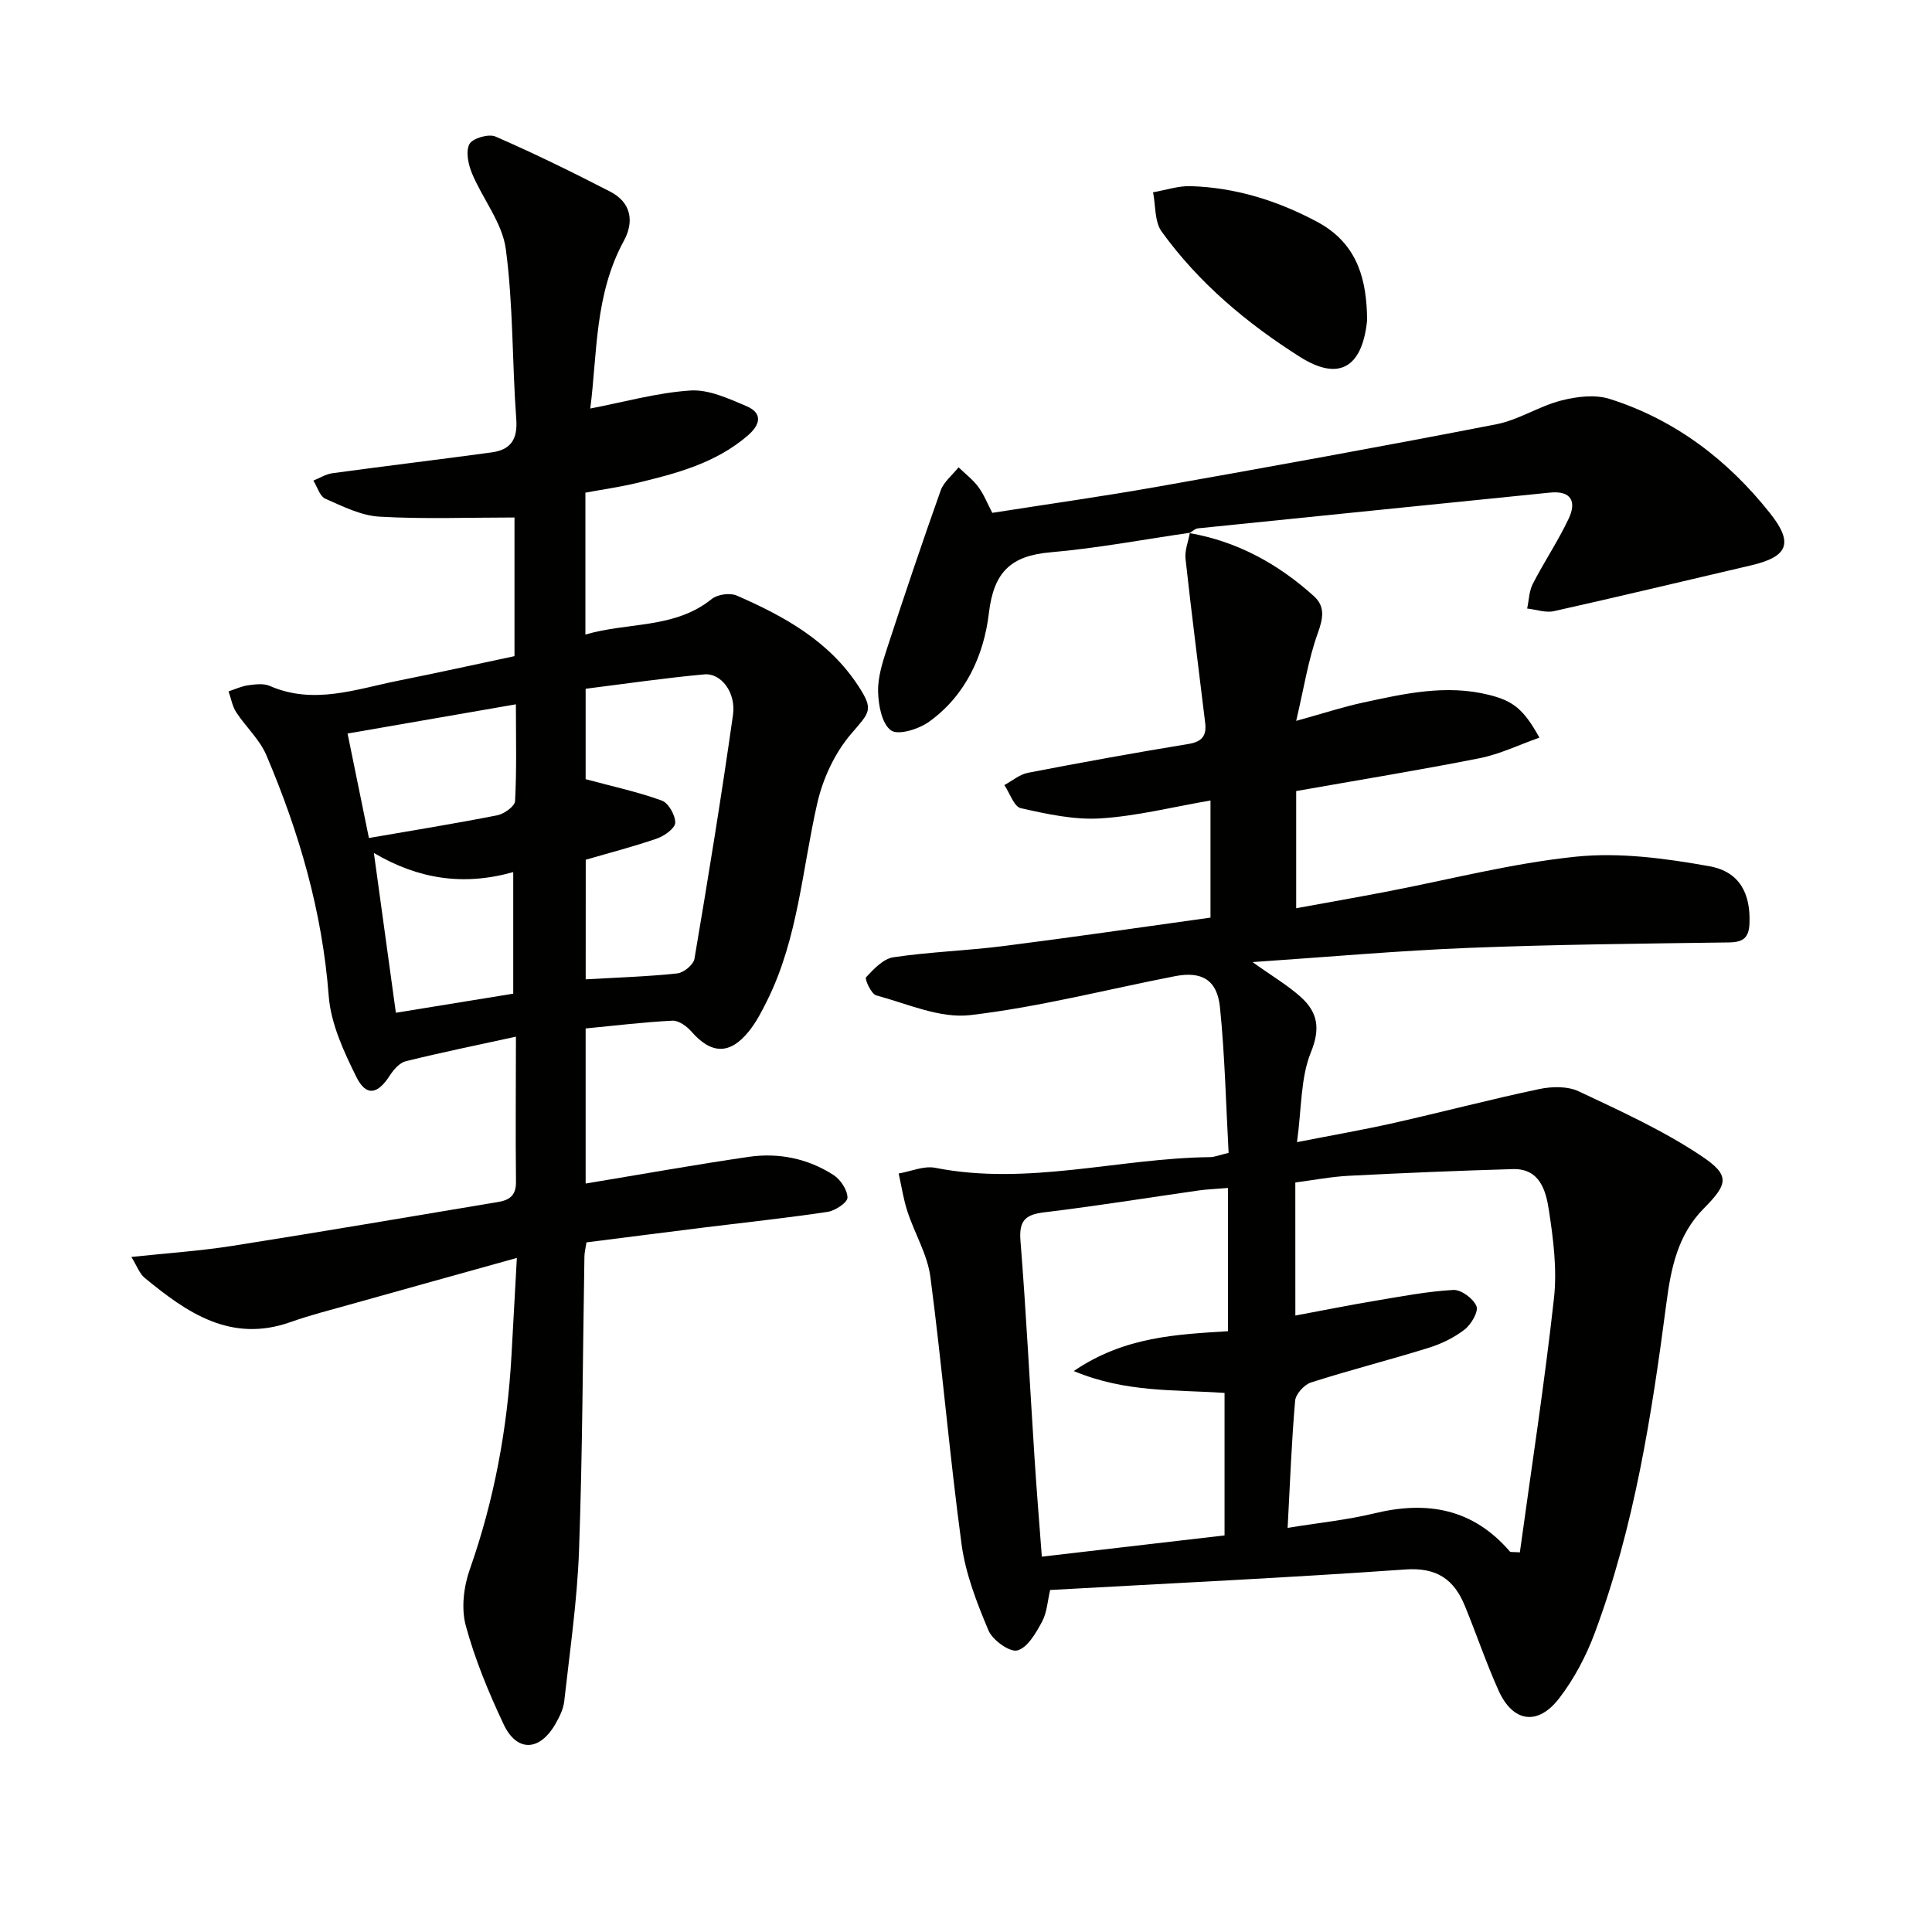 <svg enable-background="new 0 0 400 400" viewBox="0 0 400 400" xmlns="http://www.w3.org/2000/svg"><g fill="#010100"><path d="m246.28 110.37c9.91 1.73 18.37 6.4 25.75 13.06 2.36 2.13 1.92 4.57.81 7.65-1.98 5.48-2.87 11.35-4.48 18.17 5.64-1.56 9.65-2.88 13.76-3.77 8.61-1.87 17.24-3.83 26.13-1.62 4.98 1.24 7.16 2.88 10.47 8.86-4.25 1.5-8.21 3.43-12.39 4.26-12.5 2.48-25.09 4.52-37.97 6.8v24.26c6.19-1.13 12.28-2.2 18.34-3.36 13.2-2.52 26.3-5.96 39.62-7.32 9.05-.92 18.52.36 27.57 1.98 6.38 1.14 8.56 5.78 8.32 11.83-.12 3.04-1.33 3.91-4.28 3.95-17.97.25-35.96.42-53.92 1.13-14.53.58-29.04 1.88-44.69 2.94 4.04 2.89 7.27 4.78 9.99 7.23 3.47 3.13 4.13 6.46 2.1 11.44-2.15 5.28-1.91 11.55-2.88 18.61 7.64-1.5 13.92-2.59 20.12-3.99 10.02-2.26 19.97-4.88 30.02-7 2.61-.55 5.88-.62 8.19.47 8.66 4.08 17.47 8.09 25.39 13.38 6.02 4.02 5.53 5.79.48 10.89-5.37 5.43-6.77 12.33-7.71 19.51-3.04 23.21-6.63 46.34-14.86 68.4-1.77 4.75-4.25 9.45-7.33 13.46-4.44 5.79-9.61 5-12.57-1.59-2.59-5.75-4.6-11.75-7-17.58-2.24-5.45-5.82-7.94-12.29-7.48-24.37 1.72-48.77 2.87-73.55 4.25-.53 2.22-.64 4.64-1.68 6.57-1.26 2.33-2.99 5.37-5.1 5.94-1.57.43-5.13-2.12-5.98-4.12-2.41-5.72-4.74-11.71-5.57-17.8-2.49-18.42-4.04-36.96-6.46-55.39-.61-4.64-3.26-9-4.75-13.55-.84-2.55-1.23-5.25-1.82-7.88 2.53-.43 5.21-1.64 7.56-1.18 19.18 3.79 37.93-1.98 56.91-2.21.96-.01 1.92-.43 3.84-.88-.55-10.02-.77-20.13-1.79-30.16-.58-5.67-3.78-7.49-9.27-6.43-14.15 2.75-28.18 6.4-42.45 8.07-6.26.73-13.02-2.36-19.45-4.09-1.03-.28-2.43-3.39-2.1-3.75 1.59-1.71 3.57-3.83 5.66-4.14 7.55-1.12 15.22-1.36 22.8-2.32 14.28-1.81 28.52-3.9 42.85-5.89 0-8.3 0-15.89 0-24.25-7.84 1.35-15.27 3.24-22.79 3.71-5.44.34-11.07-.9-16.47-2.11-1.43-.32-2.29-3.13-3.42-4.79 1.62-.87 3.15-2.2 4.87-2.54 11.08-2.14 22.18-4.16 33.31-5.98 2.85-.47 3.71-1.82 3.4-4.35-1.36-11.33-2.83-22.64-4.07-33.98-.19-1.75.58-3.6.91-5.4zm21.91 162c5.79-1.08 11.15-2.16 16.55-3.06 5.37-.9 10.74-1.94 16.15-2.24 1.62-.09 4.14 1.78 4.79 3.35.47 1.14-1.08 3.78-2.44 4.84-2.17 1.69-4.83 2.98-7.48 3.8-8.08 2.51-16.29 4.59-24.34 7.17-1.4.45-3.16 2.4-3.28 3.78-.74 8.55-1.06 17.15-1.55 26.32 6.36-1.04 12.28-1.63 18.02-3.02 10.94-2.65 20.4-.92 27.99 7.91.15.17.61.07 2.07.18 2.4-17.48 5.11-34.99 7.06-52.58.67-6.01-.13-12.3-1.06-18.34-.61-3.97-1.87-8.59-7.46-8.43-11.3.33-22.6.8-33.9 1.38-3.72.19-7.41.91-11.13 1.39.01 9.38.01 18.19.01 27.55zm-13.94-26.42c-2.77.23-4.43.29-6.06.52-10.67 1.52-21.31 3.25-32.01 4.53-4 .48-5.23 1.79-4.9 5.94 1.19 14.91 1.93 29.85 2.9 44.78.43 6.71.98 13.4 1.52 20.57 13.11-1.53 25.56-2.97 37.83-4.4 0-10.26 0-19.82 0-29.5-10.28-.71-20.41-.02-31.22-4.53 10.57-7.2 21.46-7.57 31.93-8.25.01-9.89.01-19.43.01-29.66z"/><path d="m106.82 214.63c-7.97 1.74-15.42 3.26-22.79 5.08-1.3.32-2.55 1.76-3.34 2.99-2.5 3.89-4.88 4.37-6.91.27-2.61-5.27-5.28-11.03-5.72-16.74-1.33-17.49-6.13-33.94-12.92-49.89-1.38-3.25-4.25-5.84-6.23-8.87-.82-1.26-1.07-2.88-1.59-4.33 1.35-.44 2.68-1.07 4.06-1.26 1.47-.2 3.19-.43 4.46.13 9.12 3.98 17.88.66 26.71-1.1 7.96-1.59 15.89-3.35 23.97-5.06 0-9.93 0-19.52 0-28.71-9.51 0-18.76.36-27.95-.17-3.82-.22-7.62-2.13-11.22-3.72-1.15-.51-1.66-2.46-2.47-3.75 1.3-.52 2.57-1.33 3.91-1.52 11-1.5 22.02-2.82 33.02-4.32 3.87-.53 5.39-2.64 5.08-6.84-.87-11.75-.61-23.63-2.17-35.27-.72-5.41-4.77-10.33-6.98-15.61-.78-1.87-1.36-4.57-.55-6.11.63-1.2 3.98-2.18 5.39-1.56 8.05 3.5 15.94 7.38 23.75 11.4 4.37 2.25 5.01 6.22 2.82 10.22-6.07 11.12-5.48 23.41-6.94 34.69 6.95-1.33 13.79-3.27 20.72-3.73 3.79-.25 7.9 1.66 11.6 3.23 3.49 1.48 2.86 3.88.27 6.11-6.67 5.74-14.88 7.88-23.14 9.85-3.38.8-6.84 1.29-10.46 1.96v29.38c8.83-2.61 18.46-1.15 26.15-7.36 1.19-.96 3.77-1.33 5.17-.72 9.83 4.28 19.13 9.41 25.22 18.77 3.23 4.96 2.31 5.38-1.55 9.9-3.36 3.93-5.82 9.23-6.98 14.32-3.13 13.7-3.97 27.96-10.36 40.83-1.1 2.22-2.26 4.49-3.81 6.41-3.95 4.9-7.8 4.74-11.91.02-.95-1.09-2.63-2.29-3.91-2.23-5.94.3-11.86 1.02-17.97 1.61v32.11c11.47-1.9 22.57-3.89 33.73-5.52 6.23-.91 12.28.33 17.6 3.76 1.45.94 2.87 3.08 2.88 4.68.01 1-2.52 2.7-4.09 2.94-8.37 1.26-16.79 2.15-25.19 3.19-8.2 1.02-16.41 2.07-24.76 3.13-.2 1.34-.41 2.11-.42 2.89-.35 20.31-.39 40.63-1.12 60.92-.38 10.44-1.91 20.85-3.07 31.26-.18 1.58-.98 3.17-1.79 4.59-3.27 5.74-8.02 5.94-10.77.08-3.1-6.59-5.92-13.4-7.82-20.4-.96-3.57-.43-8.04.83-11.62 5.07-14.39 7.79-29.17 8.64-44.35.36-6.4.71-12.8 1.11-20.15-12.31 3.43-23.61 6.57-34.9 9.74-3.99 1.12-8.02 2.14-11.92 3.53-12.39 4.4-21.48-1.92-30.27-9.17-1.03-.85-1.53-2.36-2.72-4.3 7.56-.81 14.29-1.25 20.94-2.3 18.35-2.89 36.67-6.02 54.99-9.08 2.34-.39 3.76-1.35 3.7-4.24-.12-9.84-.01-19.67-.01-29.99zm14.44-11.87c6.74-.39 12.88-.57 18.98-1.23 1.32-.14 3.33-1.8 3.54-3.02 2.85-16.81 5.59-33.64 7.98-50.52.65-4.63-2.49-8.68-5.92-8.37-8.22.75-16.39 1.95-24.59 2.98v18.72c5.71 1.54 10.86 2.64 15.77 4.43 1.38.5 2.8 3.02 2.78 4.58-.02 1.14-2.22 2.73-3.74 3.26-4.82 1.68-9.79 2.95-14.79 4.41-.01 8.14-.01 16.22-.01 24.76zm-49.3-50.89c1.47 7.2 2.94 14.41 4.42 21.63 9.04-1.56 17.83-2.98 26.56-4.7 1.43-.28 3.64-1.86 3.7-2.94.35-6.54.17-13.11.17-20.04-11.96 2.08-23.17 4.03-34.85 6.05zm34.3 53.86c0-8.76 0-16.7 0-25.17-10.39 2.92-19.72 1.42-28.85-3.96 1.61 11.68 3.08 22.38 4.55 33.08 8.45-1.38 16.4-2.67 24.3-3.95z"/><path d="m246.43 110.29c-9.65 1.4-19.26 3.22-28.95 4.06-8.16.7-11.73 4.07-12.73 12.51-1.03 8.77-4.79 17.12-12.41 22.58-2.12 1.52-6.36 2.85-7.86 1.78-1.9-1.35-2.62-5.22-2.68-8.03-.07-3.05.96-6.21 1.93-9.18 3.55-10.85 7.19-21.68 11.02-32.44.65-1.82 2.44-3.22 3.71-4.82 1.38 1.34 2.96 2.54 4.09 4.06 1.17 1.58 1.9 3.48 2.89 5.37 11.45-1.8 22.92-3.41 34.32-5.43 23.38-4.15 46.74-8.37 70.04-12.91 4.61-.9 8.82-3.73 13.41-4.91 3.21-.83 7.04-1.3 10.08-.33 13.54 4.3 24.48 12.66 33.22 23.71 4.93 6.23 3.61 8.99-4.09 10.77-13.56 3.15-27.09 6.42-40.68 9.45-1.73.39-3.7-.34-5.56-.54.37-1.71.4-3.6 1.17-5.11 2.35-4.57 5.24-8.87 7.43-13.5 1.65-3.49.58-5.85-3.9-5.39-24.29 2.47-48.58 4.91-72.86 7.4-.6.06-1.15.63-1.74.97 0 .01.15-.07.15-.07z"/><path d="m283.01 64.75c0 .66.07 1.34-.01 1.99-1.09 9.41-5.86 12.21-13.86 7.15-10.98-6.95-20.96-15.31-28.63-25.94-1.49-2.06-1.23-5.39-1.78-8.14 2.61-.45 5.23-1.35 7.81-1.27 9.26.3 17.85 2.96 26.08 7.34 7.8 4.15 10.1 10.85 10.39 18.87z"/></g></svg>